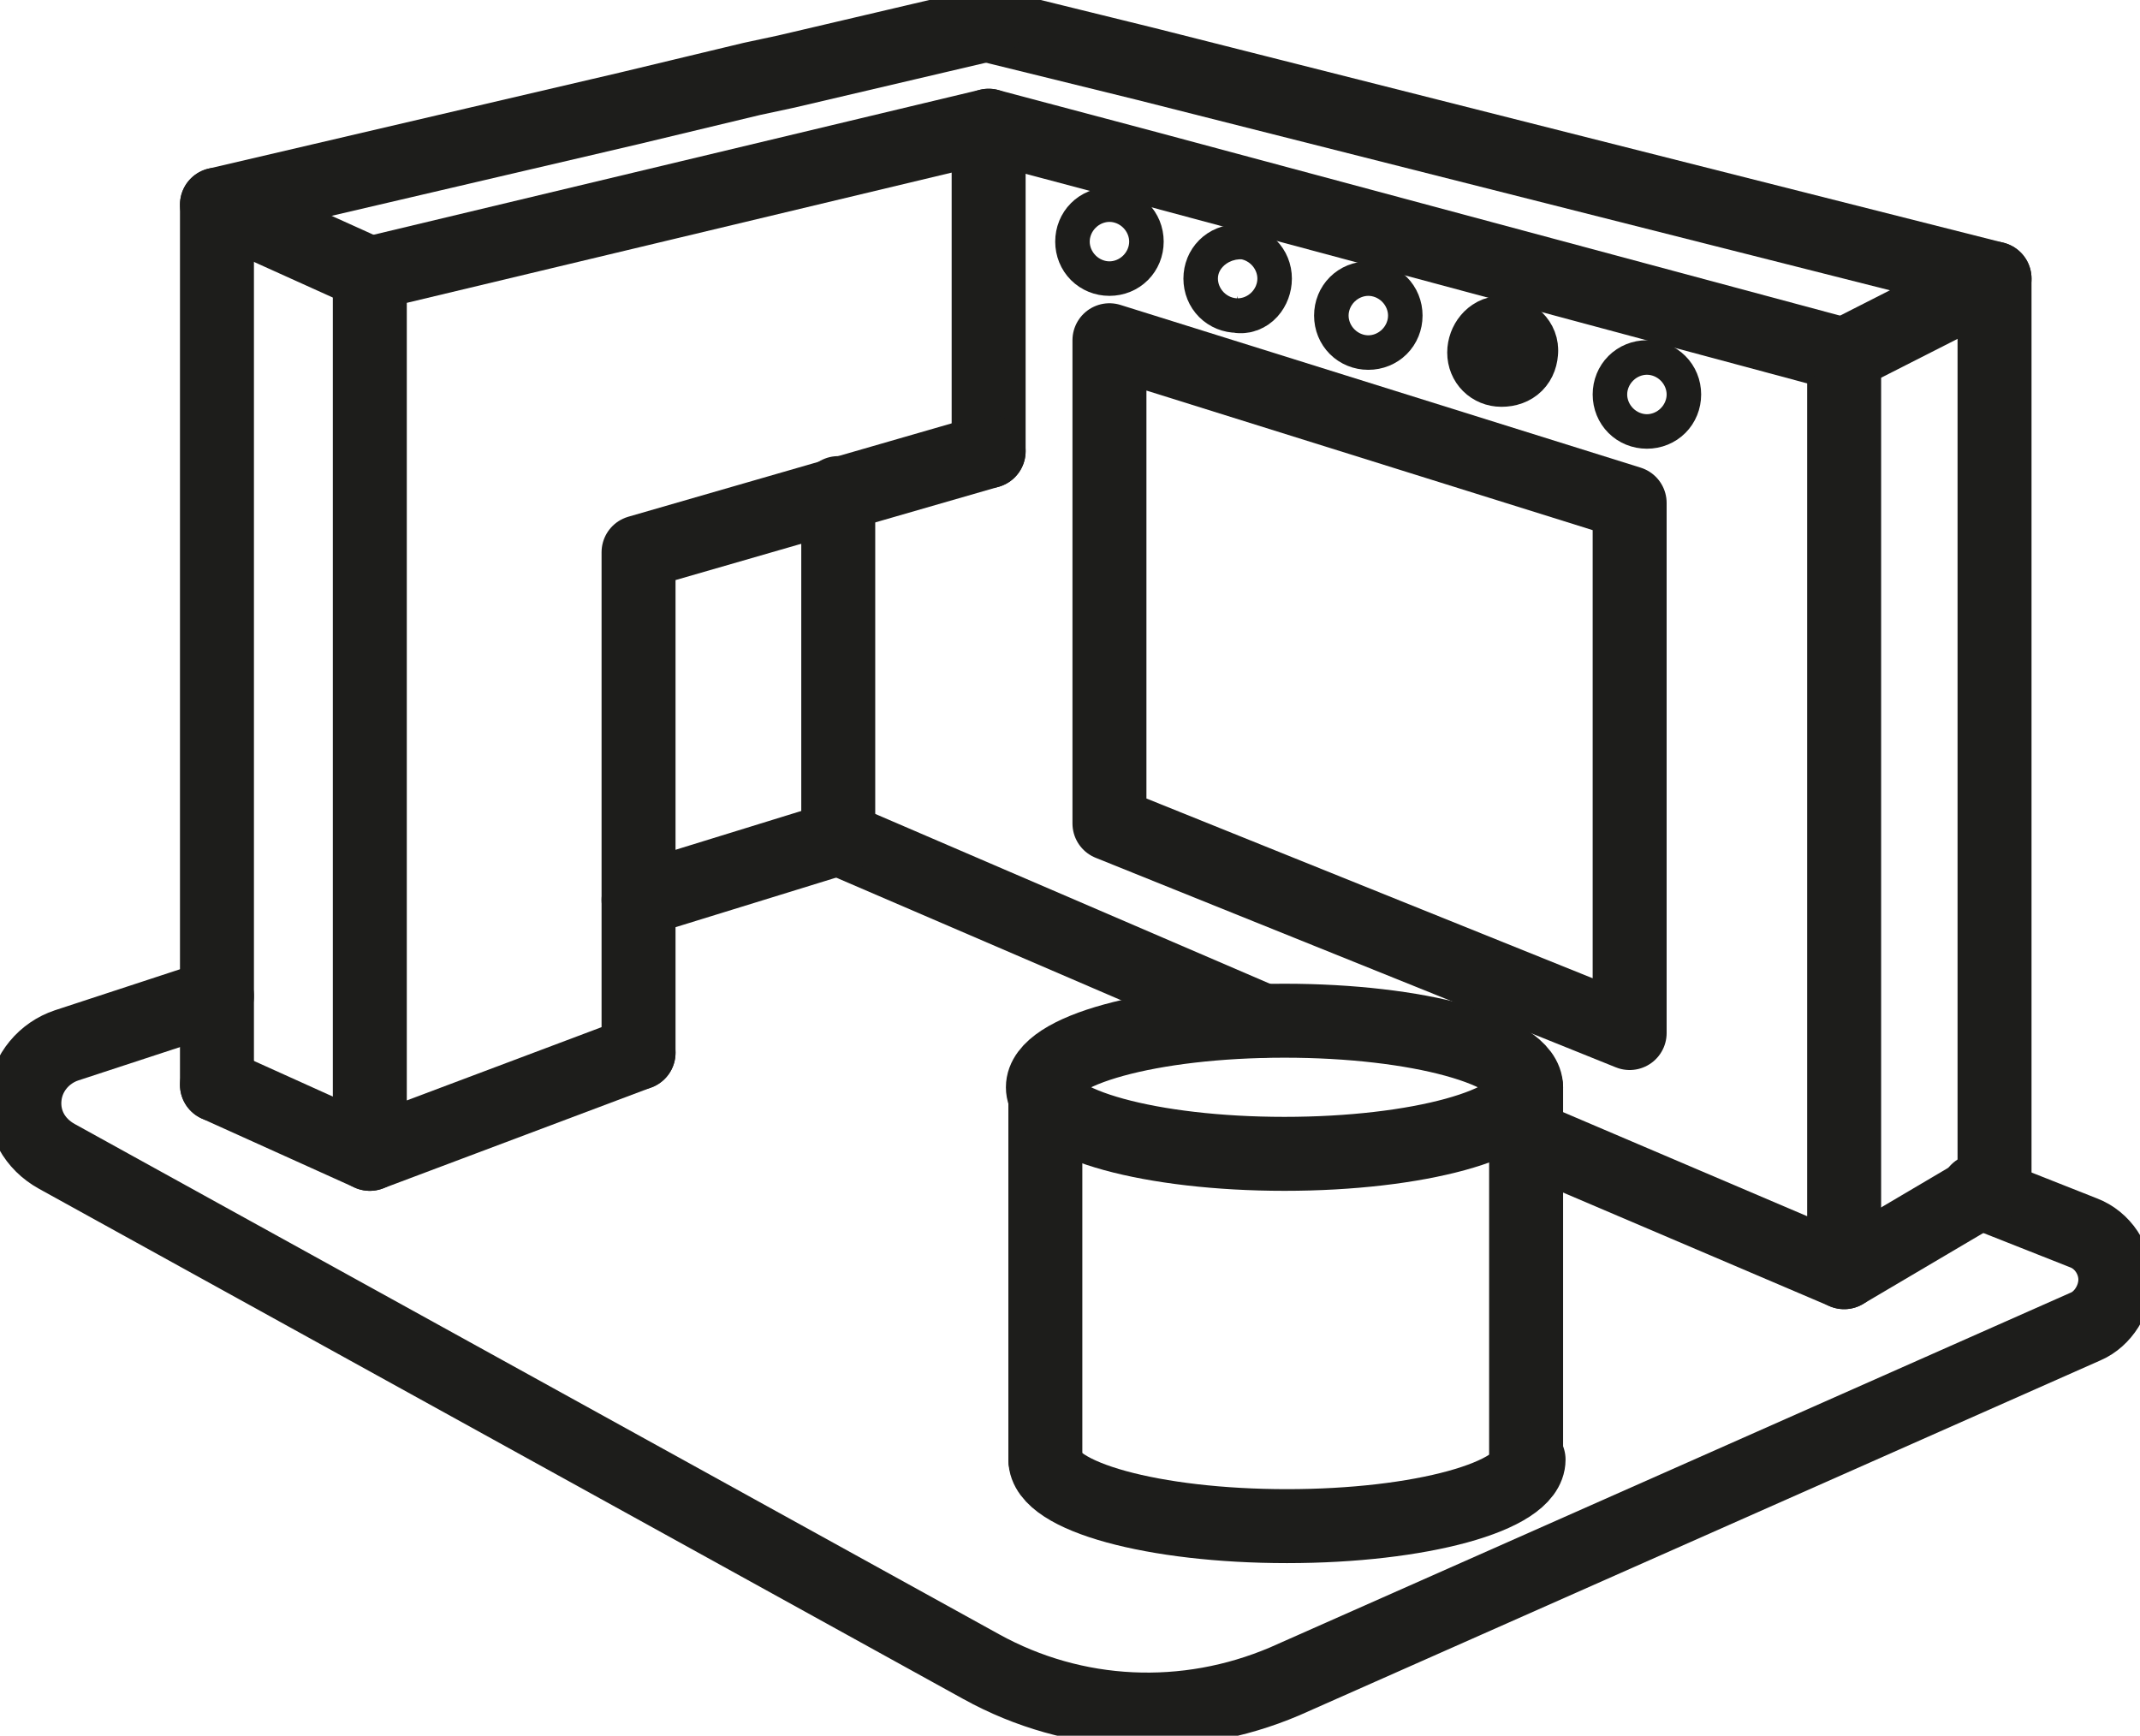 <?xml version="1.0" encoding="utf-8"?>
<!-- Generator: Adobe Illustrator 25.0.0, SVG Export Plug-In . SVG Version: 6.00 Build 0)  -->
<svg version="1.1" id="katman_1" xmlns="http://www.w3.org/2000/svg" xmlns:xlink="http://www.w3.org/1999/xlink" x="0px" y="0px"
	 viewBox="0 0 86.8 70.4" style="enable-background:new 0 0 86.8 70.4;" xml:space="preserve">
<style type="text/css">
	.st0{fill:none;stroke:#1D1D1B;stroke-width:3;stroke-linecap:round;stroke-linejoin:round;}
</style>
<g id="katman_2_1_">
	<g id="katman_1-2">
		<path class="st0" d="M80.2,48.3l4.3,1.7c0.8,0.3,1.3,1.1,1.3,1.9c0,0.8-0.5,1.6-1.2,1.9L52.1,68.2c-4,1.7-8.5,1.5-12.3-0.6
			L2.3,46.9c-0.9-0.5-1.4-1.4-1.3-2.4c0.1-1,0.8-1.8,1.7-2.1l6.1-2"/>
		<line class="st0" x1="42.4" y1="59.2" x2="42.4" y2="44.1"/>
		<line class="st0" x1="61.9" y1="59.2" x2="61.9" y2="44.1"/>
		<path class="st0" d="M61.9,44.1c0,1.5-4.4,2.7-9.8,2.7s-9.8-1.2-9.8-2.7s4.4-2.7,9.8-2.7S61.9,42.6,61.9,44.1z"/>
		<path class="st0" d="M42.4,59.2c0,1.5,4.4,2.7,9.8,2.7s9.8-1.2,9.8-2.7"/>
		<line class="st0" x1="51.2" y1="41.4" x2="34" y2="34"/>
		<polyline class="st0" points="40.1,5.1 40.1,5.1 46.5,6.8 74.8,14.4 74.8,45.6 74.8,46.1 74.8,51.6 74.8,51.6 61.9,46.1 		"/>
		<line class="st0" x1="74.8" y1="14.4" x2="80.9" y2="11.3"/>
		<line class="st0" x1="74.8" y1="51.6" x2="80.9" y2="48"/>
		<polyline class="st0" points="40,1 40,1 46.5,2.6 80.9,11.3 80.9,48 		"/>
		<polyline class="st0" points="25.9,42.7 15,46.8 15,11.1 40.1,5.1 40.1,18.3 		"/>
		<line class="st0" x1="15" y1="46.8" x2="8.8" y2="44"/>
		<polyline class="st0" points="25.9,42.7 25.9,22.4 40.1,18.3 		"/>
		<polyline class="st0" points="40,1 40,1 31.9,2.9 31.9,2.9 30.5,3.2 25.5,4.4 8.8,8.3 8.8,40.3 8.8,44 		"/>
		<line class="st0" x1="8.8" y1="8.3" x2="15" y2="11.1"/>
		<line class="st0" x1="34" y1="20" x2="34" y2="34"/>
		<polygon class="st0" points="66.1,41.9 45,33.4 45,13.8 66.1,20.4 		"/>
		<path class="st0" d="M45.7,9.8c0-0.4-0.3-0.7-0.7-0.7c-0.4,0-0.7,0.3-0.7,0.7c0,0.4,0.3,0.7,0.7,0.7S45.7,10.2,45.7,9.8
			C45.7,9.8,45.7,9.8,45.7,9.8z"/>
		<path class="st0" d="M50.9,11.3c0-0.4-0.3-0.7-0.7-0.7s-0.7,0.3-0.7,0.7c0,0.4,0.3,0.7,0.7,0.7C50.6,12.1,50.9,11.7,50.9,11.3
			C50.9,11.3,50.9,11.3,50.9,11.3z"/>
		<path class="st0" d="M56.2,12.8c0-0.4-0.3-0.7-0.7-0.7c-0.4,0-0.7,0.3-0.7,0.7c0,0.4,0.3,0.7,0.7,0.7S56.2,13.2,56.2,12.8
			C56.2,12.8,56.2,12.8,56.2,12.8z"/>
		<path class="st0" d="M61.7,14.2c0-0.4-0.4-0.7-0.8-0.7s-0.7,0.4-0.7,0.8c0,0.4,0.3,0.7,0.7,0.7C61.4,15,61.7,14.7,61.7,14.2
			C61.7,14.3,61.7,14.2,61.7,14.2z"/>
		<path class="st0" d="M67.5,16c0-0.4-0.3-0.7-0.7-0.7c-0.4,0-0.7,0.3-0.7,0.7c0,0.4,0.3,0.7,0.7,0.7C67.2,16.7,67.5,16.4,67.5,16z"
			/>
		<line class="st0" x1="25.9" y1="36.5" x2="34" y2="34"/>
	</g>
</g>
</svg>
